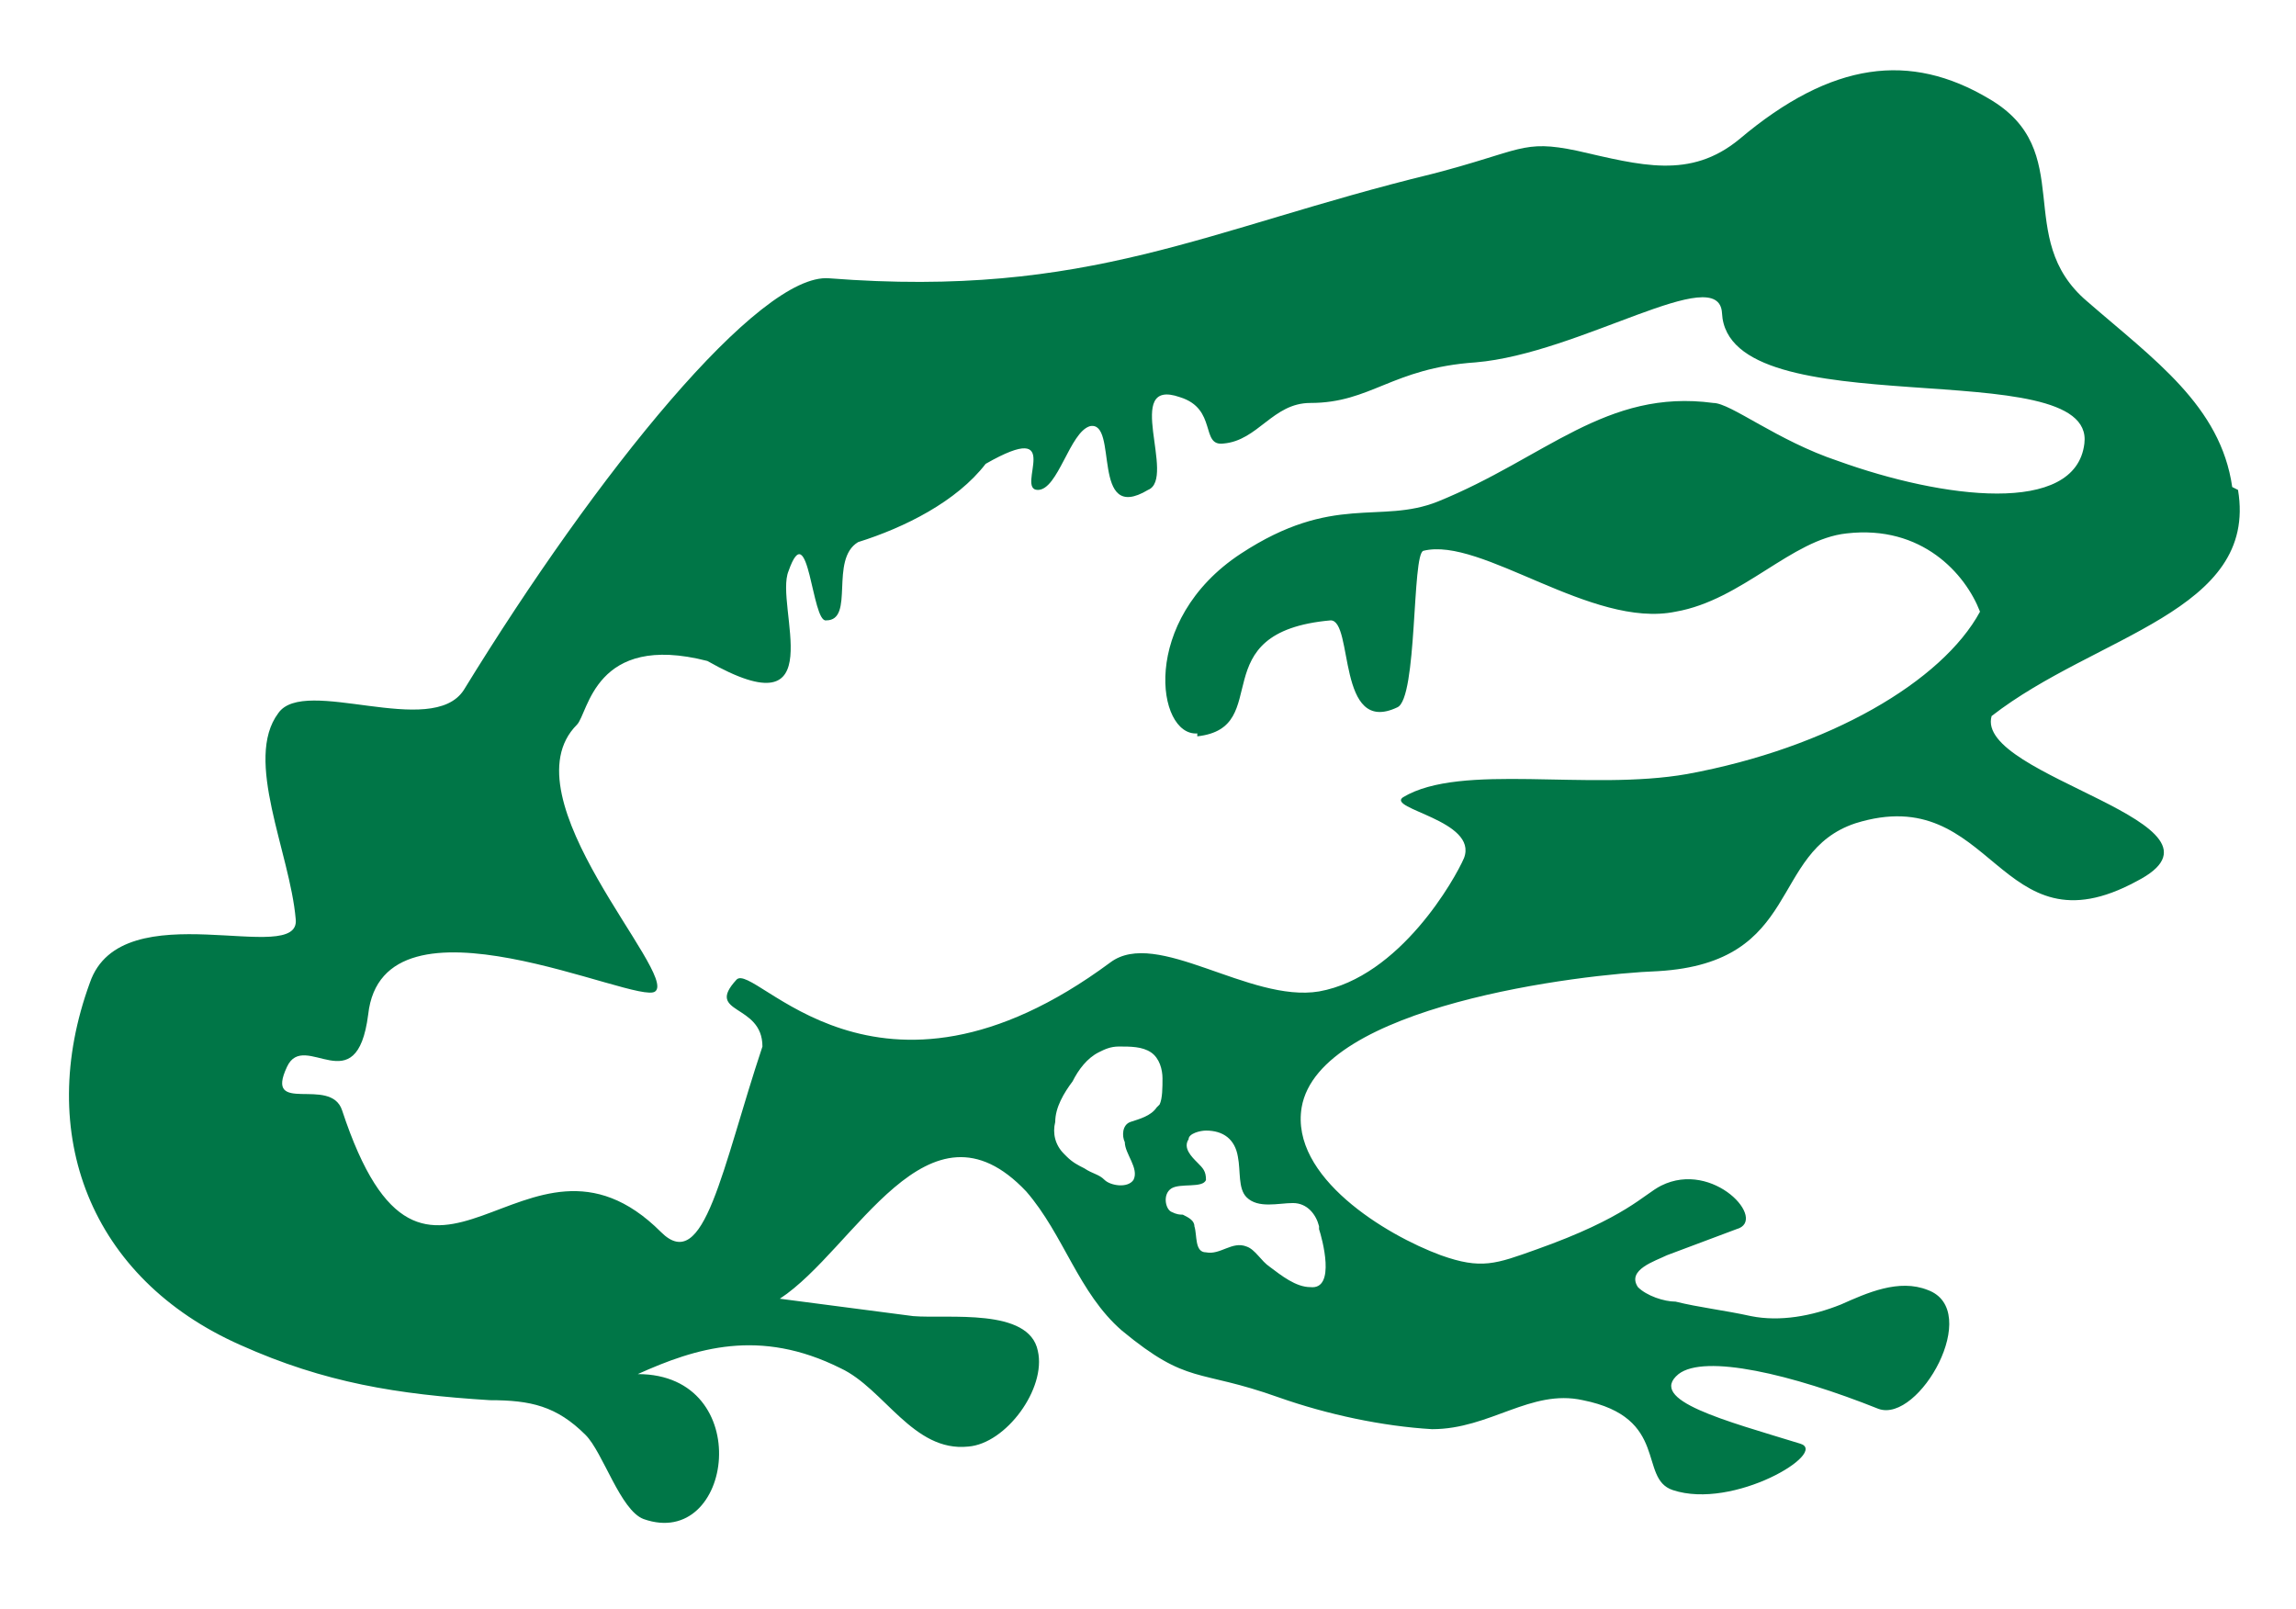 <svg xmlns="http://www.w3.org/2000/svg" viewBox="0 0 79.2 55.5"><defs><style>      .cls-1 {        fill: #007647;        opacity: 1;      }    </style></defs><g><g id="Layer_1"><path class="cls-1" d="M77,16.8c-.4-2.8-2.7-4.4-5-6.4-2.6-2.2-.3-5.2-3.4-7-2.7-1.6-5.4-1.3-8.6,1.4-1.7,1.4-3.4.9-5.6.4-1.9-.4-1.9,0-5,.8-7.8,1.9-11.8,4.3-20.8,3.6-2.4-.2-8,6.7-12.6,14.2-1.1,1.7-5.5-.5-6.4.8-1.2,1.6.4,4.8.6,7.1.2,1.7-6-1-7.1,2.2-1.9,5.2,0,10.2,5.2,12.5,2.9,1.3,5.4,1.7,8.6,1.9,1.4,0,2.3.2,3.3,1.2.6.6,1.2,2.6,2,2.9,3.1,1.1,3.9-5-.2-5,2-.9,4.2-1.6,7-.2,1.5.7,2.5,2.9,4.4,2.7,1.3-.1,2.7-2,2.4-3.3-.3-1.5-3.1-1.1-4.3-1.2-1.5-.2-3.1-.4-4.6-.6,2.6-1.7,5.1-7.3,8.5-3.7,1.3,1.5,1.8,3.5,3.3,4.8,2.3,1.9,2.6,1.3,5.4,2.3,1.7.6,3.6,1,5.3,1.1,2,0,3.4-1.4,5.2-1,3,.6,1.9,2.7,3.1,3.1,2.1.7,5.4-1.3,4.4-1.6-2.6-.8-5.3-1.5-4.2-2.4.9-.7,3.9,0,6.9,1.2,1.4.5,3.6-3.4,1.7-4.1-1-.4-2.1.1-3,.5-1,.4-2.1.6-3.1.4-.9-.2-1.8-.3-2.6-.5-.4,0-1-.2-1.3-.5-.4-.6.6-.9,1-1.1.8-.3,1.6-.6,2.4-.9,1.1-.3-.8-2.4-2.6-1.5-.6.3-1.2,1.1-4.3,2.2-1.4.5-1.9.7-3.3.2-1.9-.7-5.2-2.7-4.8-5.1.6-3.5,9.6-4.6,12.3-4.7,5-.3,3.8-4.1,6.8-5.1,4.8-1.5,4.9,4.6,9.7,2,3.9-2-5.6-3.6-5-5.7,3.6-2.8,9.2-3.6,8.5-7.8ZM39.9,38.2c-.2.3-.6.4-.9.5-.3.1-.3.5-.2.7,0,.4.5.9.3,1.3-.2.3-.8.2-1,0-.2-.2-.4-.2-.7-.4-.2-.1-.4-.2-.6-.4,0,0,0,0-.1-.1-.3-.3-.4-.7-.3-1.1,0-.5.3-1,.6-1.4.2-.4.5-.8.9-1,.2-.1.4-.2.7-.2.4,0,.8,0,1.1.2.3.2.4.6.4.9,0,.3,0,.7-.1.9ZM45.5,42.4c.1.3.6,2.1-.3,2-.5,0-1-.4-1.4-.7-.3-.2-.5-.6-.8-.7-.5-.2-.9.3-1.4.2-.4,0-.3-.6-.4-.9,0-.2-.2-.3-.4-.4-.1,0-.2,0-.4-.1-.2-.1-.3-.6,0-.8.3-.2,1.1,0,1.2-.3,0-.3-.1-.4-.3-.6-.2-.2-.5-.5-.3-.8,0-.2.4-.3.6-.3.6,0,1,.3,1.1.9.1.5,0,1.1.3,1.4.4.4,1.1.2,1.6.2.5,0,.8.4.9.8ZM41.3,25.4c2.7-.3.1-3.6,4.6-4,.8,0,.2,4,2.3,3,.7-.3.5-5.3.9-5.4,2-.5,5.8,2.7,8.7,2.1,2.3-.4,4-2.5,5.9-2.7,2.6-.3,4.1,1.4,4.6,2.7-1.3,2.4-5.2,4.7-10.1,5.6-3.4.6-7.8-.4-9.8.8-.6.4,2.6.8,2.1,2.1-.3.7-2.2,4.1-5,4.6-2.4.4-5.6-2.2-7.2-1-8.1,6-12.3-.1-12.9.6-1.1,1.2.9.8.9,2.3-1.4,4.2-2,7.9-3.5,6.4-4.7-4.7-8.1,4.6-11-4.2-.4-1.2-2.7.2-1.9-1.5.6-1.3,2.4,1.3,2.8-1.8.5-4.6,9.3-.3,9.9-.8.8-.6-5.2-6.7-2.7-9.2.4-.4.6-3.2,4.5-2.2,4.4,2.5,2.3-1.9,2.8-3.1.7-2,.8,1.8,1.3,1.7,1,0,.1-2.1,1.1-2.7,1.6-.5,3.4-1.4,4.4-2.7,2.8-1.6,1,.9,1.8.9.7,0,1.1-2,1.8-2.2,1-.2,0,3.4,2,2.2,1-.4-.9-3.9,1.1-3.2,1.3.4.7,1.7,1.5,1.6,1.2-.1,1.7-1.4,3-1.4,2.1,0,2.8-1.2,5.7-1.4,3.6-.3,8.4-3.5,8.5-1.7.2,4,12.9,1.3,12.5,4.5-.3,2.5-4.9,1.9-8.5.6-2.1-.7-3.7-2-4.3-2-3.7-.5-5.8,1.9-9.5,3.4-2,.8-3.6-.3-6.8,1.8-3.5,2.3-2.9,6.3-1.5,6.2Z"></path></g></g></svg>